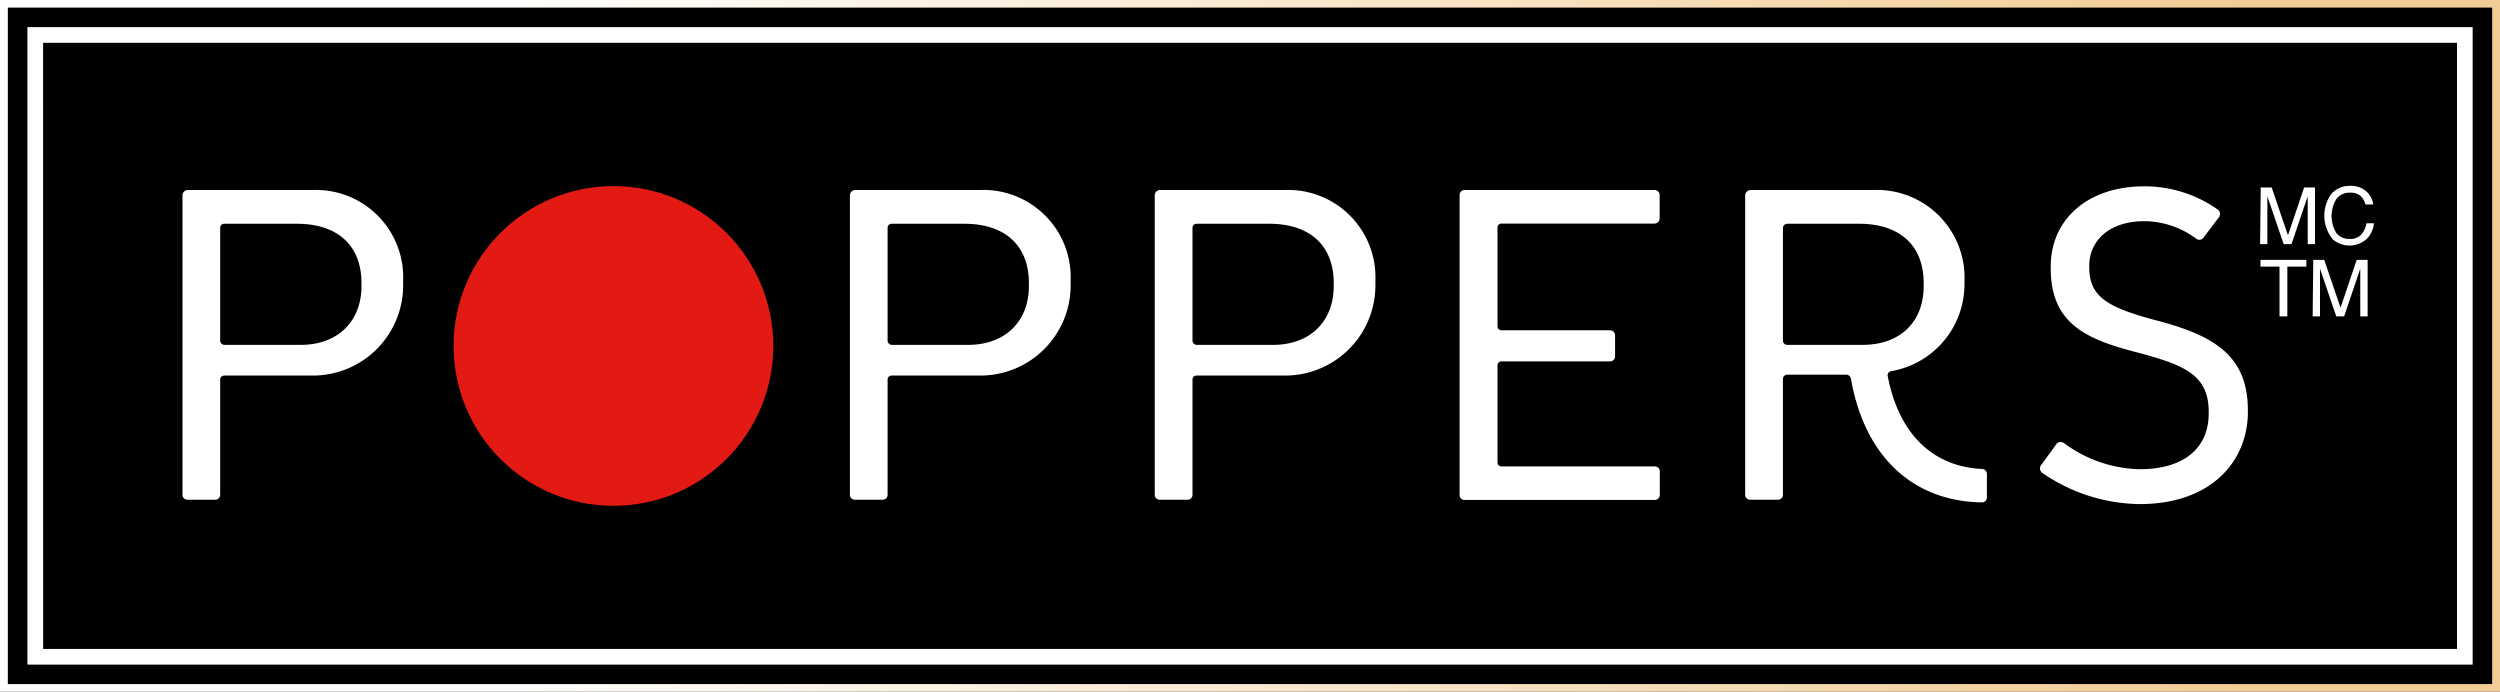 <?xml version="1.0" encoding="UTF-8"?>
<svg preserveAspectRatio="xMidYMid slice" width="300px" height="83px" xmlns="http://www.w3.org/2000/svg" xmlns:xlink="http://www.w3.org/1999/xlink" id="Calque_1" data-name="Calque 1" viewBox="0 0 319.18 88.37">
  <rect x="0" y="0" width="319.18" height="88.37" fill="#333333" stroke="none"/>
  <defs>
    <style>.cls-1{stroke-miterlimit:10;stroke:url(#linear-gradient);}.cls-2{fill:#fff;}.cls-3{fill:#e31913;}</style>
    <linearGradient id="linear-gradient" y1="44.19" x2="319.18" y2="44.19" gradientUnits="userSpaceOnUse">
      <stop offset="0.21" stop-color="#fffefc"></stop>
      <stop offset="0.9" stop-color="#f2cc95"></stop>
    </linearGradient>
  </defs>
  <title>LogoPoppers_RGB</title>
  <rect class="cls-1" x="0.5" y="0.5" width="318.18" height="87.37"></rect>
  <path class="cls-2" d="M64.28,64.6H80.19A11.15,11.15,0,0,1,91.78,76.19v.4A11.52,11.52,0,0,1,80.3,88.29H68.93a.51.51,0,0,0-.51.51v14.73a.62.62,0,0,1-.61.61H64.22a.62.62,0,0,1-.61-.61V65.27A.68.68,0,0,1,64.28,64.6Zm4.14,4.82V83.81a.56.56,0,0,0,.51.56h9.8c4.7,0,7.73-3,7.73-7.5v-.39c0-4.82-3.08-7.57-8.23-7.57h-9.3A.51.51,0,0,0,68.42,69.42Z" transform="translate(-40.31 -40.31)"></path>
  <path class="cls-2" d="M149.49,64.6h15.9A11.15,11.15,0,0,1,177,76.19v.4a11.52,11.52,0,0,1-11.48,11.7H154.14a.51.51,0,0,0-.51.51v14.73a.62.62,0,0,1-.61.61h-3.59a.62.62,0,0,1-.61-.61V65.27A.68.68,0,0,1,149.49,64.6Zm4.14,4.82V83.81a.56.56,0,0,0,.51.56h9.8c4.7,0,7.73-3,7.73-7.5v-.39c0-4.82-3.08-7.57-8.24-7.57h-9.29A.51.51,0,0,0,153.63,69.42Z" transform="translate(-40.31 -40.31)"></path>
  <path class="cls-2" d="M188.41,64.6h15.91a11.15,11.15,0,0,1,11.59,11.59v.4a11.52,11.52,0,0,1-11.48,11.7H193.06a.5.5,0,0,0-.5.51v14.73a.62.62,0,0,1-.62.61h-3.58a.62.62,0,0,1-.62-.61V65.27A.68.68,0,0,1,188.41,64.6Zm4.15,4.82V83.81a.55.55,0,0,0,.5.56h9.8c4.71,0,7.73-3,7.73-7.5v-.39c0-4.82-3.08-7.57-8.23-7.57h-9.3A.5.5,0,0,0,192.56,69.42Z" transform="translate(-40.31 -40.31)"></path>
  <path class="cls-2" d="M227.33,64.6h24.2a.64.64,0,0,1,.67.62v3a.68.68,0,0,1-.67.67H232a.49.49,0,0,0-.5.45V82a.5.5,0,0,0,.5.51h13.84a.65.65,0,0,1,.67.67v2.69a.63.63,0,0,1-.67.61H232a.5.5,0,0,0-.5.51V99.38a.5.5,0,0,0,.5.51h19.55a.63.63,0,0,1,.67.61v3a.65.65,0,0,1-.67.67H227.28a.62.62,0,0,1-.62-.61V65.22A.64.64,0,0,1,227.33,64.6Z" transform="translate(-40.31 -40.31)"></path>
  <path class="cls-2" d="M263.79,64.6h15.68a11.19,11.19,0,0,1,11.65,11.59v.4a11.27,11.27,0,0,1-9.35,11.14.52.52,0,0,0-.45.62c1.4,7.34,5.72,11.59,12.1,11.87a.63.63,0,0,1,.56.67v2.92a.63.63,0,0,1-.62.67c-8.79-.11-15-5.83-16.74-15.8a.61.61,0,0,0-.56-.5H268.5a.55.55,0,0,0-.56.5v14.85a.62.62,0,0,1-.62.61h-3.58a.62.62,0,0,1-.62-.61V65.27A.73.73,0,0,1,263.79,64.6Zm4.15,19.27a.55.55,0,0,0,.56.5h9.63c4.76,0,7.78-2.91,7.78-7.5v-.39c0-4.82-3.08-7.57-8.23-7.57H268.5a.56.56,0,0,0-.56.51Z" transform="translate(-40.31 -40.31)"></path>
  <path class="cls-2" d="M323.49,67.12a.7.7,0,0,1,.12.95l-2,2.64a.64.64,0,0,1-.9.11,11.2,11.2,0,0,0-6.61-2.24c-4.76,0-7.05,2.74-7.05,5.65v.23c0,3.81,2.35,5.15,8.73,6.83C323,83.2,327.3,85.77,327.3,92.72v.22c0,6.16-4.53,11.76-13.83,11.76a22.31,22.31,0,0,1-12.44-4,.7.7,0,0,1-.11-1l2-2.75a.74.74,0,0,1,.95,0,16.88,16.88,0,0,0,9.58,3.3c5.82,0,8.85-2.8,8.85-7.11v-.22c0-5-3.53-6.11-9.92-7.79-6-1.62-10.25-3.7-10.25-10.53v-.22c0-6.11,4.82-10.25,11.93-10.25A16.17,16.17,0,0,1,323.49,67.12Z" transform="translate(-40.31 -40.31)"></path>
  <circle class="cls-3" cx="78.32" cy="44.2" r="20.41"></circle>
  <path class="cls-2" d="M328.94,64.28h1.4l2.08,6.11,2.06-6.11h1.39v7.23h-.93V67.24c0-.14,0-.39,0-.73s0-.71,0-1.1l-2.07,6.1h-1l-2.08-6.1v.22c0,.18,0,.45,0,.81s0,.63,0,.8v4.27h-.93Z" transform="translate(-40.31 -40.31)"></path>
  <path class="cls-2" d="M342.46,64.81a2.59,2.59,0,0,1,.84,1.64h-1a2.11,2.11,0,0,0-.63-1.11,2,2,0,0,0-1.34-.4,2.12,2.12,0,0,0-1.69.75,4.17,4.17,0,0,0-.07,4.36,2,2,0,0,0,1.74.79A1.83,1.83,0,0,0,342,70a3.21,3.21,0,0,0,.44-1.15h.95a3.24,3.24,0,0,1-.83,1.91,3.28,3.28,0,0,1-4.39.17,4.76,4.76,0,0,1-.28-5.74,3.07,3.07,0,0,1,2.5-1.12A2.9,2.9,0,0,1,342.46,64.81Z" transform="translate(-40.31 -40.31)"></path>
  <path class="cls-2" d="M334.77,73.52v.86h-2.43v6.36h-1V74.38h-2.43v-.86Z" transform="translate(-40.31 -40.31)"></path>
  <path class="cls-2" d="M335.65,73.52h1.4l2.08,6.11,2.06-6.11h1.4v7.22h-.94V76.48c0-.15,0-.39,0-.73s0-.71,0-1.1l-2.06,6.09h-1l-2.08-6.09v.22c0,.18,0,.45,0,.81s0,.63,0,.8v4.26h-.94Z" transform="translate(-40.31 -40.31)"></path>
  <path class="cls-2" d="M356,125.19H43.81V43.81H356Zm-310.18-2H354V45.81H45.81Z" transform="translate(-40.31 -40.31)"></path>
</svg>
